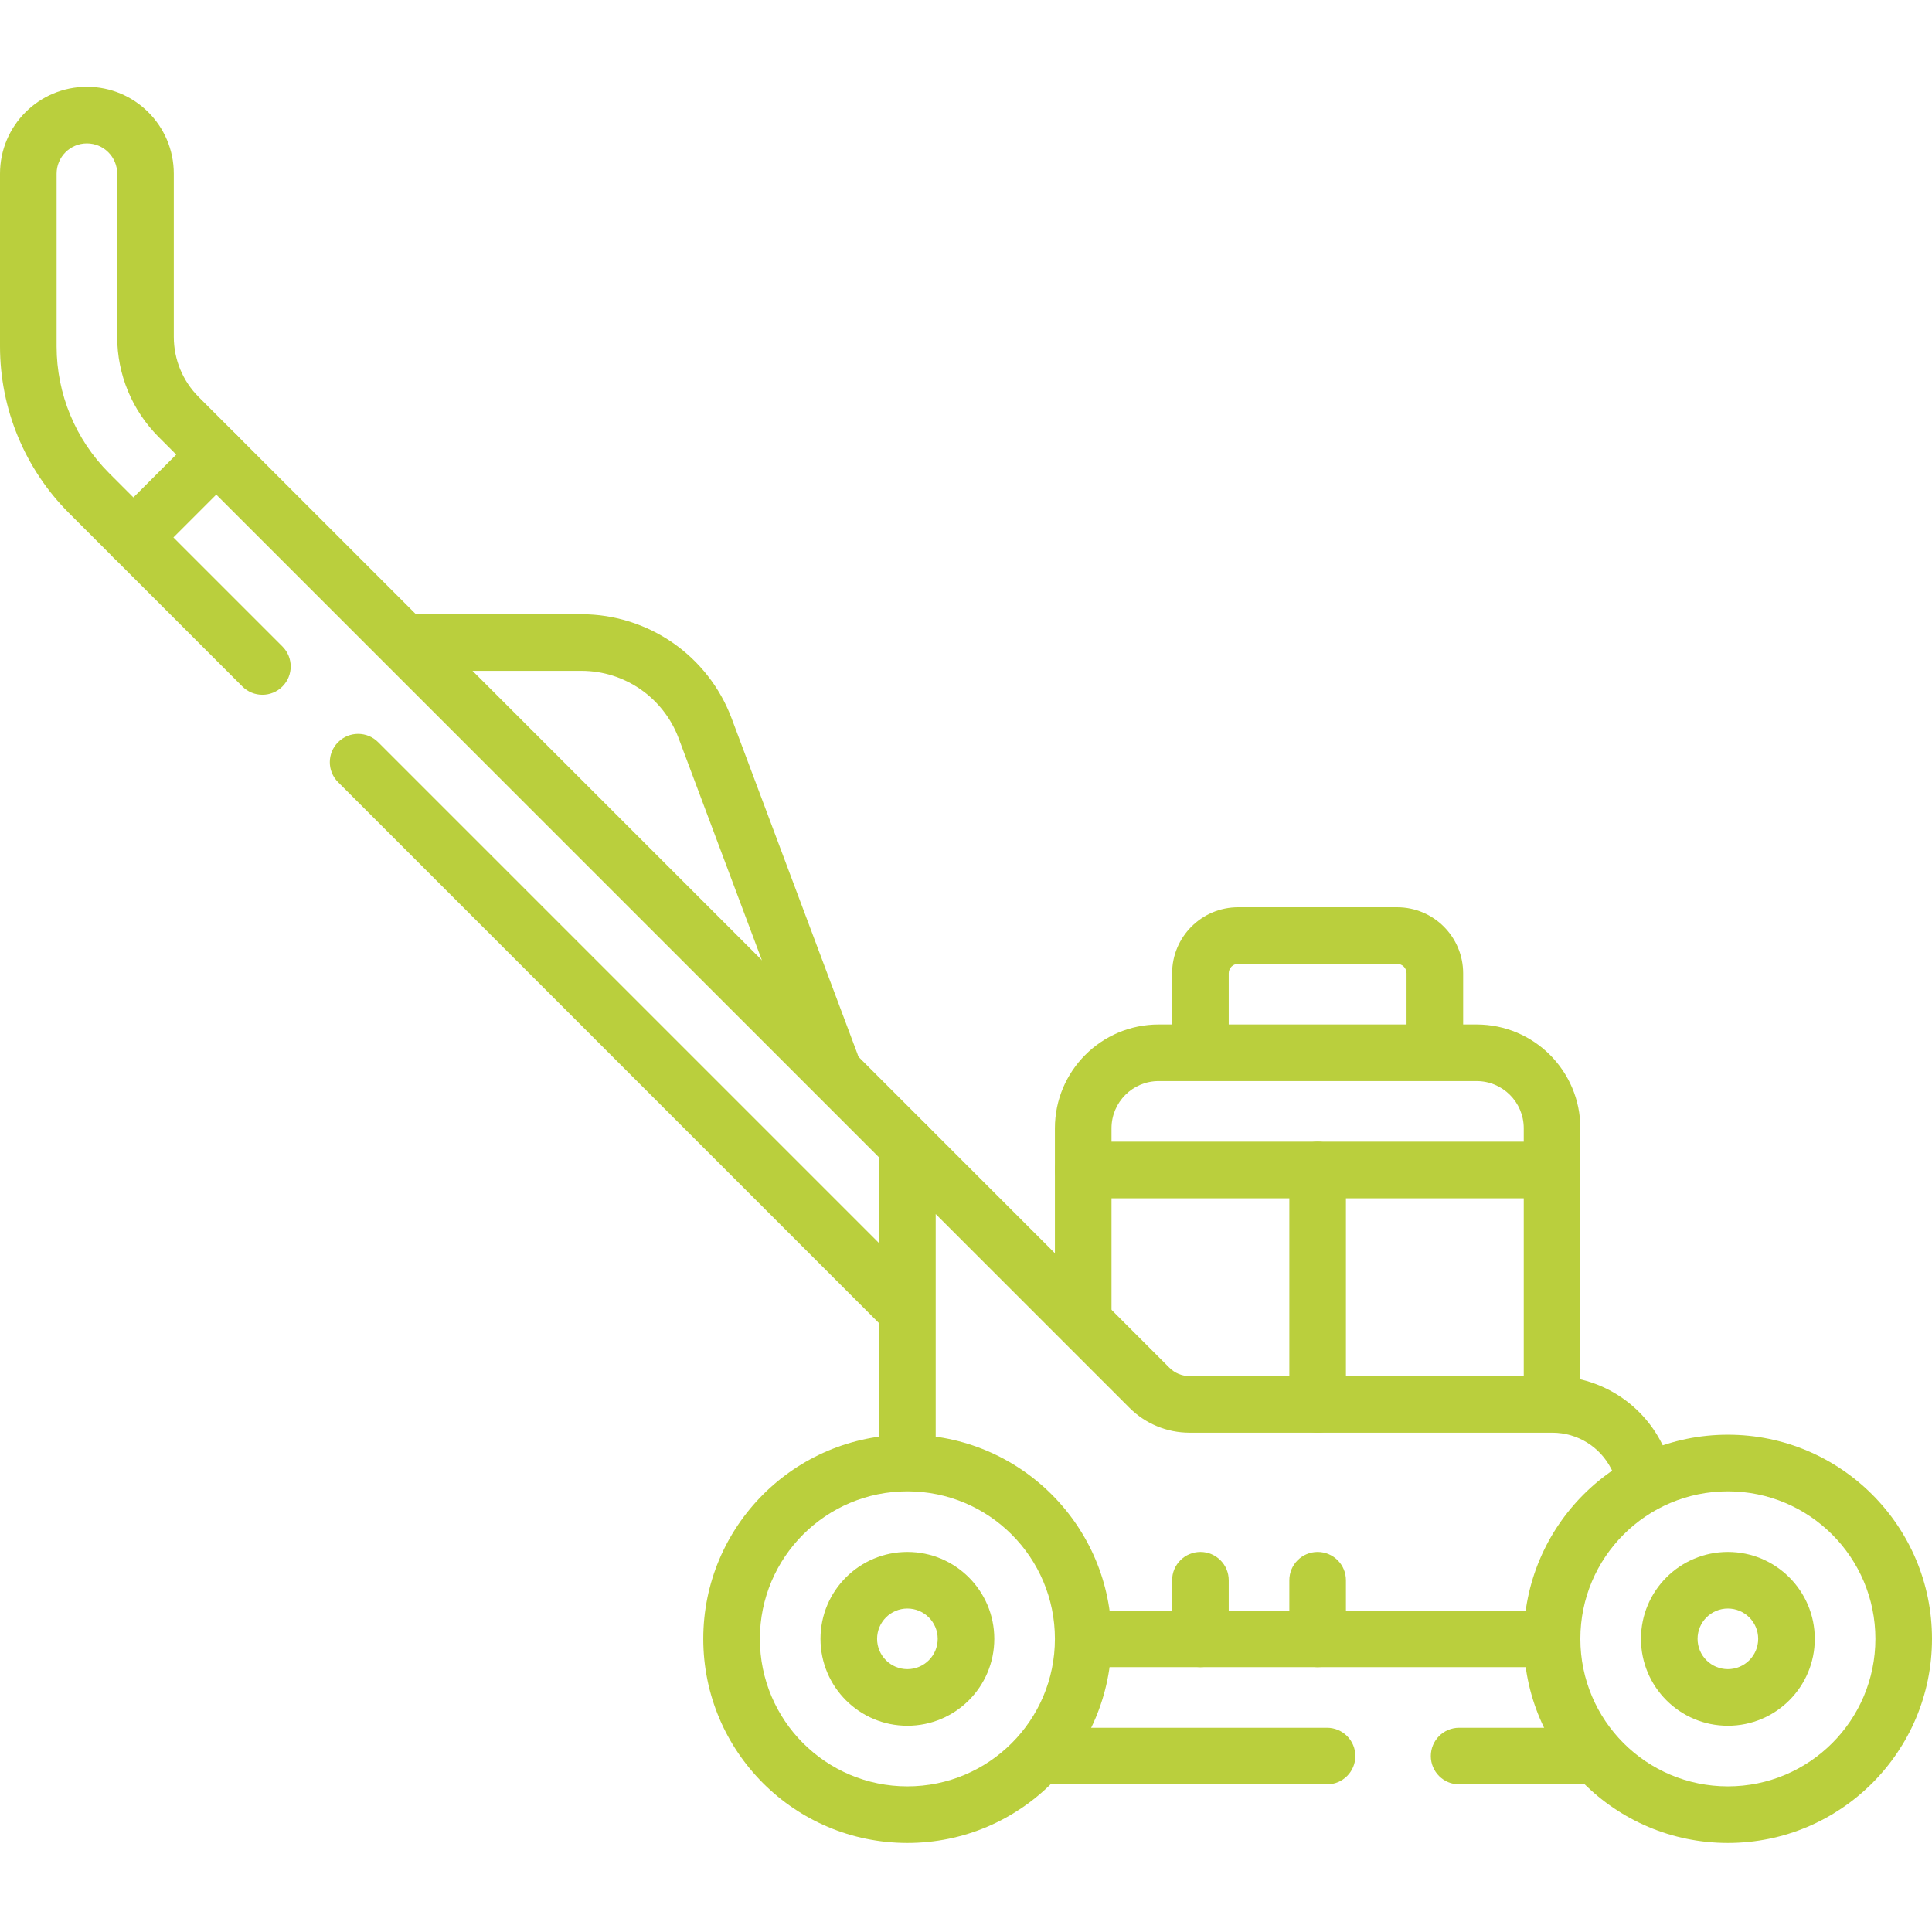 <svg xmlns="http://www.w3.org/2000/svg" width="512" height="512" viewBox="0 0 512 512" fill="none"><path fill-rule="evenodd" clip-rule="evenodd" d="M52.008 115.168C54.937 112.239 59.685 112.239 62.614 115.168L245.773 298.327C248.702 301.256 248.702 306.004 245.773 308.933C242.844 311.862 238.096 311.862 235.167 308.933L52.008 125.774C49.079 122.845 49.079 118.097 52.008 115.168Z" fill="#BACF3D"></path><path fill-rule="evenodd" clip-rule="evenodd" d="M89.601 196.684C92.53 193.755 97.279 193.755 100.207 196.684L245.175 341.659C248.104 344.588 248.104 349.337 245.175 352.265C242.246 355.194 237.497 355.194 234.569 352.265L89.601 207.29C86.672 204.361 86.672 199.612 89.601 196.684Z" fill="#BACF3D"></path><path fill-rule="evenodd" clip-rule="evenodd" d="M30.048 137.129C32.977 134.2 37.726 134.2 40.654 137.129L74.844 171.321C77.773 174.25 77.773 178.999 74.844 181.927C71.915 184.856 67.166 184.856 64.237 181.927L30.047 147.735C27.119 144.806 27.119 140.057 30.048 137.129Z" fill="#BACF3D"></path><path fill-rule="evenodd" clip-rule="evenodd" d="M457.906 395.216C436.315 395.216 418.812 412.719 418.812 434.31C418.812 455.901 436.315 473.404 457.906 473.404C479.497 473.404 497 455.901 497 434.31C497 412.719 479.497 395.216 457.906 395.216ZM403.812 434.31C403.812 404.435 428.031 380.216 457.906 380.216C487.781 380.216 512 404.435 512 434.31C512 464.185 487.781 488.404 457.906 488.404C428.031 488.404 403.812 464.185 403.812 434.31Z" fill="#BACF3D"></path><path fill-rule="evenodd" clip-rule="evenodd" d="M457.906 426.279C453.471 426.279 449.875 429.875 449.875 434.31C449.875 438.745 453.471 442.341 457.906 442.341C462.341 442.341 465.937 438.745 465.937 434.31C465.937 429.875 462.341 426.279 457.906 426.279ZM434.875 434.31C434.875 421.59 445.186 411.279 457.906 411.279C470.626 411.279 480.937 421.59 480.937 434.31C480.937 447.03 470.626 457.341 457.906 457.341C445.186 457.341 434.875 447.03 434.875 434.31Z" fill="#BACF3D"></path><path fill-rule="evenodd" clip-rule="evenodd" d="M240.469 395.216C218.878 395.216 201.375 412.719 201.375 434.31C201.375 455.901 218.878 473.404 240.469 473.404C262.06 473.404 279.563 455.901 279.563 434.31C279.563 412.719 262.06 395.216 240.469 395.216ZM186.375 434.31C186.375 404.435 210.594 380.216 240.469 380.216C270.344 380.216 294.563 404.435 294.563 434.31C294.563 464.185 270.344 488.404 240.469 488.404C210.594 488.404 186.375 464.185 186.375 434.31Z" fill="#BACF3D"></path><path fill-rule="evenodd" clip-rule="evenodd" d="M240.469 426.279C236.034 426.279 232.438 429.875 232.438 434.31C232.438 438.745 236.034 442.341 240.469 442.341C244.904 442.341 248.5 438.745 248.5 434.31C248.5 429.875 244.904 426.279 240.469 426.279ZM217.438 434.31C217.438 421.59 227.749 411.279 240.469 411.279C253.189 411.279 263.5 421.59 263.5 434.31C263.5 447.03 253.189 457.341 240.469 457.341C227.749 457.341 217.438 447.03 217.438 434.31Z" fill="#BACF3D"></path><path fill-rule="evenodd" clip-rule="evenodd" d="M0 46.03C0 33.311 10.311 23 23.03 23C35.749 23 46.06 33.311 46.06 46.03V89.294C46.06 95.261 48.431 100.984 52.65 105.204L62.614 115.168C64.021 116.574 64.811 118.482 64.811 120.471C64.811 122.46 64.021 124.368 62.614 125.774L40.653 147.735C39.247 149.142 37.339 149.932 35.35 149.932C33.361 149.932 31.453 149.142 30.047 147.735L18.305 135.992C18.305 135.992 18.305 135.992 18.305 135.992C6.584 124.271 0 108.374 0 91.799V46.03ZM23.03 38C18.595 38 15 41.595 15 46.03V91.799C15 104.396 20.004 116.478 28.911 125.386L28.912 125.386L35.35 131.825L46.704 120.471L42.044 115.81C35.011 108.778 31.06 99.239 31.06 89.294V46.03C31.06 41.595 27.465 38 23.03 38Z" fill="#BACF3D"></path><path fill-rule="evenodd" clip-rule="evenodd" d="M349.188 302.56C353.33 302.56 356.688 305.918 356.688 310.06V372.185C356.688 376.327 353.33 379.685 349.188 379.685C345.046 379.685 341.688 376.327 341.688 372.185V310.06C341.688 305.918 345.046 302.56 349.188 302.56Z" fill="#BACF3D"></path><path fill-rule="evenodd" clip-rule="evenodd" d="M318.125 411.279C322.267 411.279 325.625 414.637 325.625 418.779V434.31C325.625 438.452 322.267 441.81 318.125 441.81C313.983 441.81 310.625 438.452 310.625 434.31V418.779C310.625 414.637 313.983 411.279 318.125 411.279Z" fill="#BACF3D"></path><path fill-rule="evenodd" clip-rule="evenodd" d="M349.188 411.279C353.33 411.279 356.688 414.637 356.688 418.779V434.31C356.688 438.452 353.33 441.81 349.188 441.81C345.046 441.81 341.688 438.452 341.688 434.31V418.779C341.688 414.637 345.046 411.279 349.188 411.279Z" fill="#BACF3D"></path><path fill-rule="evenodd" clip-rule="evenodd" d="M279.562 298.998C279.562 283.81 291.874 271.498 307.062 271.498H391.312C406.5 271.498 418.812 283.81 418.812 298.998V310.06C418.812 314.202 415.454 317.56 411.312 317.56H287.062C282.92 317.56 279.562 314.202 279.562 310.06V298.998ZM307.062 286.498C300.158 286.498 294.562 292.094 294.562 298.998V302.56H403.812V298.998C403.812 292.094 398.216 286.498 391.312 286.498H307.062Z" fill="#BACF3D"></path><path fill-rule="evenodd" clip-rule="evenodd" d="M101.033 170.279C101.033 166.137 104.391 162.779 108.533 162.779H154.089C171.805 162.779 187.662 173.768 193.882 190.357L193.882 190.357L227.252 279.344C228.707 283.222 226.742 287.545 222.863 288.999C218.985 290.454 214.662 288.489 213.208 284.61L179.838 195.623C179.838 195.623 179.838 195.623 179.838 195.623C175.812 184.89 165.551 177.779 154.089 177.779H108.533C104.391 177.779 101.033 174.421 101.033 170.279Z" fill="#BACF3D"></path><path fill-rule="evenodd" clip-rule="evenodd" d="M287.062 302.56C291.204 302.56 294.562 305.918 294.562 310.06V348.808C294.562 352.95 291.204 356.308 287.062 356.308C282.92 356.308 279.562 352.95 279.562 348.808V310.06C279.562 305.918 282.92 302.56 287.062 302.56Z" fill="#BACF3D"></path><path fill-rule="evenodd" clip-rule="evenodd" d="M411.312 302.56C415.454 302.56 418.812 305.918 418.812 310.06V371.18C418.812 375.322 415.454 378.68 411.312 378.68C407.17 378.68 403.812 375.322 403.812 371.18V310.06C403.812 305.918 407.17 302.56 411.312 302.56Z" fill="#BACF3D"></path><path fill-rule="evenodd" clip-rule="evenodd" d="M310.625 257.936C310.625 248.271 318.46 240.436 328.125 240.436H370.25C379.915 240.436 387.75 248.271 387.75 257.936V277.998C387.75 282.14 384.392 285.498 380.25 285.498C376.108 285.498 372.75 282.14 372.75 277.998V257.936C372.75 256.555 371.631 255.436 370.25 255.436H328.125C326.744 255.436 325.625 256.555 325.625 257.936V277.998C325.625 282.14 322.267 285.498 318.125 285.498C313.983 285.498 310.625 282.14 310.625 277.998V257.936Z" fill="#BACF3D"></path><path fill-rule="evenodd" clip-rule="evenodd" d="M237.599 296.702C240.401 295.541 243.627 296.183 245.772 298.328L309.929 362.485C311.336 363.891 313.243 364.681 315.232 364.681H411.392C423.703 364.681 434.955 371.636 440.461 382.645C440.461 382.645 440.461 382.645 440.461 382.645L443.334 388.39C445.187 392.095 443.685 396.6 439.981 398.453C436.276 400.306 431.771 398.804 429.918 395.1L427.045 389.355C424.08 383.426 418.021 379.681 411.392 379.681H315.232C309.265 379.681 303.542 377.311 299.323 373.091L248.816 322.584L247.969 321.738V386.717C247.969 390.859 244.611 394.217 240.469 394.217C236.327 394.217 232.969 390.859 232.969 386.717V303.631C232.969 300.598 234.796 297.863 237.599 296.702Z" fill="#BACF3D"></path><path fill-rule="evenodd" clip-rule="evenodd" d="M280.562 434.31C280.562 430.168 283.92 426.81 288.062 426.81H410.312C414.454 426.81 417.812 430.168 417.812 434.31C417.812 438.452 414.454 441.81 410.312 441.81H288.062C283.92 441.81 280.562 438.452 280.562 434.31Z" fill="#BACF3D"></path><path fill-rule="evenodd" clip-rule="evenodd" d="M379.183 465.373C379.183 461.231 382.541 457.873 386.683 457.873H421.875C426.017 457.873 429.375 461.231 429.375 465.373C429.375 469.515 426.017 472.873 421.875 472.873H386.683C382.541 472.873 379.183 469.515 379.183 465.373Z" fill="#BACF3D"></path><path fill-rule="evenodd" clip-rule="evenodd" d="M269 465.373C269 461.231 272.358 457.873 276.5 457.873H351.683C355.825 457.873 359.183 461.231 359.183 465.373C359.183 469.515 355.825 472.873 351.683 472.873H276.5C272.358 472.873 269 469.515 269 465.373Z" fill="#BACF3D"></path></svg>